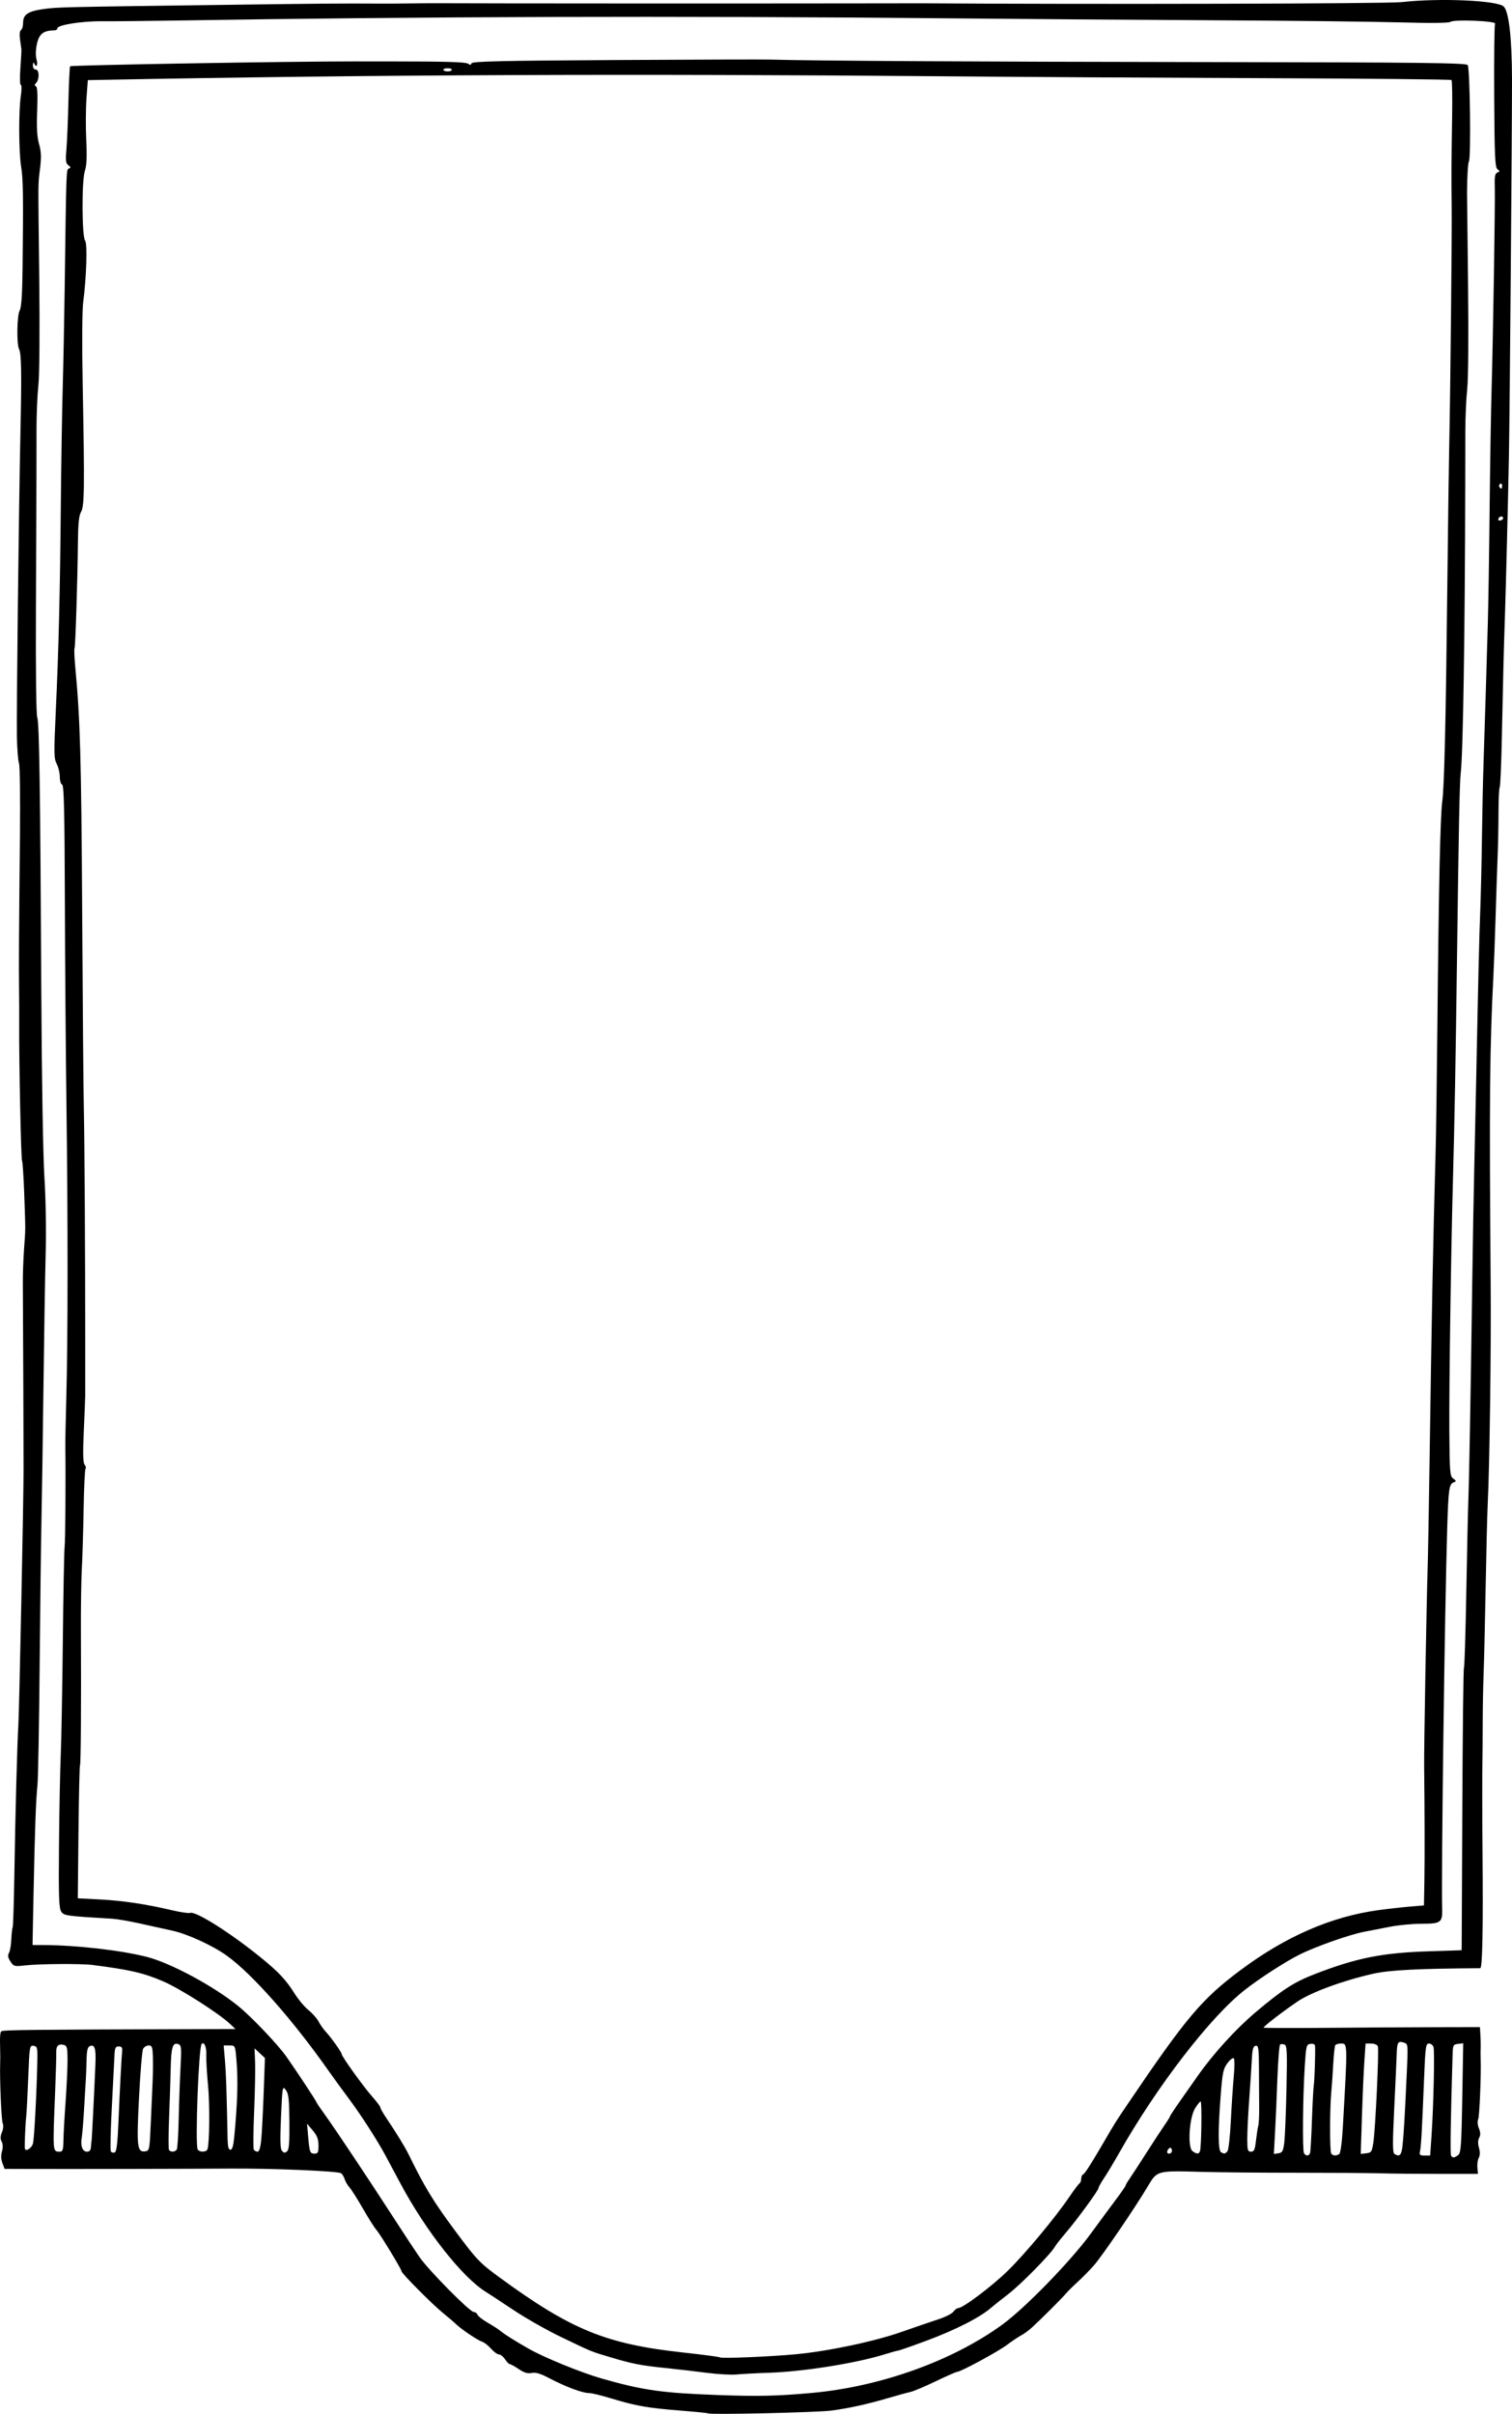 <?xml version="1.0" encoding="UTF-8" standalone="no"?>
<!-- Created with Inkscape (http://www.inkscape.org/) -->
<svg
   xmlns:svg="http://www.w3.org/2000/svg"
   xmlns="http://www.w3.org/2000/svg"
   version="1.0"
   width="783.082"
   height="1249.725"
   id="svg9386">
  <defs
     id="defs9388" />
  <g
     transform="translate(-742.237,96.481)"
     id="layer1">
    <path
       d="M 1109.042,1152.999 C 1108.854,1152.812 1102.403,1152.161 1094.707,1151.555 C 1077.869,1150.227 1071.681,1149.15 1059.214,1145.376 C 1053.989,1143.794 1048.769,1142.501 1047.613,1142.503 C 1043.84,1142.507 1035.348,1139.336 1026.088,1134.465 C 1022.064,1132.349 1019.643,1131.669 1017.588,1132.08 C 1015.49,1132.5 1013.69,1131.96 1010.92,1130.08 C 1008.833,1128.664 1006.747,1127.505 1006.285,1127.505 C 1005.823,1127.505 1004.707,1126.38 1003.806,1125.005 C 1002.905,1123.63 1001.507,1122.505 1000.699,1122.505 C 999.891,1122.505 998.035,1121.165 996.575,1119.526 C 995.115,1117.887 993.087,1116.282 992.068,1115.959 C 989.756,1115.225 981.309,1109.579 978.608,1106.962 C 977.497,1105.886 974.367,1103.209 971.651,1101.013 C 966.255,1096.65 950.214,1080.527 950.214,1079.466 C 950.214,1078.414 939.155,1060.211 937.175,1058.005 C 936.188,1056.905 933.056,1051.955 930.214,1047.005 C 927.373,1042.055 924.237,1037.105 923.246,1036.005 C 922.255,1034.905 921.15,1033.033 920.79,1031.845 C 920.431,1030.658 919.592,1029.236 918.926,1028.688 C 917.55,1027.554 882.977,1026.098 861.214,1026.257 C 842.099,1026.398 779.817,1026.524 760.166,1026.462 L 744.618,1026.414 L 743.493,1023.434 C 742.765,1021.504 742.682,1019.36 743.258,1017.352 C 743.825,1015.375 743.767,1013.538 743.097,1012.287 C 742.347,1010.884 742.389,1009.498 743.244,1007.432 C 743.944,1005.744 744.102,1003.806 743.624,1002.773 C 742.958,1001.334 742.048,979.897 742.318,972.005 C 742.405,969.442 742.404,967.614 742.312,964.505 C 742.117,957.88 742.288,955.578 743.007,955.133 C 744.076,954.473 758.636,954.315 840.961,954.073 L 864.208,954.005 L 861.313,951.299 C 855.353,945.73 835.401,933.038 826.8,929.345 C 816.561,924.949 809.658,923.345 790.214,920.844 C 784.374,920.092 762.321,920.242 755.063,921.082 C 749.695,921.704 749.323,921.6 747.634,919.023 C 746.337,917.043 746.128,915.862 746.863,914.657 C 747.417,913.748 747.973,910.557 748.1,907.566 C 748.227,904.574 748.54,901.787 748.796,901.372 C 749.053,900.957 749.458,888.105 749.696,872.812 C 750.164,842.871 751.172,805.405 751.75,796.505 C 752.202,789.556 754.38,683.129 754.452,664.505 C 754.48,657.153 754.209,588.978 754.066,567.505 C 754.038,563.38 754.312,555.73 754.675,550.505 C 755.5,538.605 755.485,541.764 754.805,522.165 C 754.484,512.903 753.963,504.907 753.647,504.397 C 753.109,503.525 752.041,452.099 752.175,433.505 C 752.209,428.83 752.179,420.73 752.108,415.505 C 751.952,403.974 752.065,384.426 752.56,337.005 C 752.767,317.205 752.553,299.972 752.083,298.709 C 751.613,297.447 751.121,291.372 750.99,285.209 C 750.731,273.11 751.975,166.163 752.83,127.005 C 753.486,96.963 753.317,86.566 752.14,84.366 C 750.763,81.793 751.005,66.739 752.464,64.189 C 753.33,62.677 753.784,55.7 753.94,41.505 C 754.346,4.585 754.226,-3.664 753.183,-10.188 C 751.936,-17.998 751.844,-38.843 753.022,-46.745 C 753.504,-49.978 753.501,-52.495 753.014,-52.495 C 752.537,-52.495 752.442,-56.432 752.801,-61.245 C 753.16,-66.057 753.393,-70.445 753.318,-70.995 C 753.244,-71.545 752.923,-73.855 752.605,-76.128 C 752.252,-78.652 752.452,-80.524 753.12,-80.937 C 753.722,-81.309 754.214,-83.053 754.214,-84.813 C 754.214,-89.025 756.924,-90.759 765.214,-91.851 C 772.34,-92.789 774.462,-92.838 855.714,-93.927 C 911.625,-94.676 918.881,-94.738 937.714,-94.625 C 943.214,-94.592 951.314,-94.637 955.714,-94.726 C 960.114,-94.814 968.439,-94.85 974.214,-94.805 C 988.414,-94.694 1131.27,-94.638 1179.714,-94.724 C 1201.164,-94.762 1219.839,-94.785 1221.214,-94.775 C 1305.827,-94.161 1460.822,-94.542 1468.214,-95.381 C 1487.697,-97.594 1517.854,-96.284 1521.052,-93.085 C 1523.713,-90.425 1525.28,-76.622 1525.319,-55.495 C 1525.363,-31.659 1524.133,119.609 1523.733,139.505 C 1523.186,166.786 1522.216,205.483 1521.642,223.005 C 1520.976,243.321 1520.759,251.885 1520.046,286.084 C 1519.77,299.327 1519.276,310.596 1518.948,311.127 C 1518.62,311.657 1518.345,317.472 1518.336,324.048 C 1518.328,330.624 1518.111,341.18 1517.856,347.505 C 1517.6,353.83 1517.132,367.78 1516.815,378.505 C 1516.498,389.23 1516.007,402.505 1515.723,408.005 C 1513.77,445.873 1513.531,472.072 1514.267,567.505 C 1514.539,602.828 1513.756,661.412 1512.73,682.505 C 1512.476,687.73 1511.996,707.08 1511.664,725.505 C 1511.332,743.93 1510.861,763.955 1510.617,770.005 C 1510.373,776.055 1510.163,787.755 1510.149,796.005 C 1510.136,804.255 1510.068,813.255 1509.998,816.005 C 1509.863,821.339 1509.891,844.894 1510.055,863.005 C 1510.405,901.608 1509.993,922.505 1508.885,922.513 C 1476.789,922.722 1461.885,923.489 1453.53,925.358 C 1438.145,928.802 1421.424,934.922 1414.338,939.702 C 1406.761,944.814 1396.269,952.893 1396.677,953.302 C 1396.887,953.511 1411.38,953.554 1428.886,953.399 C 1446.391,953.243 1471.514,953.091 1484.714,953.06 L 1508.714,953.005 L 1508.949,957.005 C 1509.079,959.205 1509.152,961.905 1509.113,963.005 C 1509.024,965.517 1509.024,967.455 1509.111,970.005 C 1509.381,977.897 1508.47,999.334 1507.805,1000.773 C 1507.327,1001.806 1507.485,1003.744 1508.184,1005.432 C 1509.04,1007.498 1509.082,1008.884 1508.331,1010.287 C 1507.642,1011.575 1507.602,1013.369 1508.214,1015.505 C 1508.823,1017.627 1508.787,1019.434 1508.112,1020.696 C 1507.543,1021.76 1507.22,1024.065 1507.396,1025.818 L 1507.714,1029.005 L 1487.714,1029.005 C 1476.714,1029.005 1462.764,1028.868 1456.714,1028.701 C 1450.664,1028.534 1431.089,1028.403 1413.214,1028.41 C 1395.339,1028.418 1373.514,1028.217 1364.714,1027.963 C 1341.424,1027.291 1341.544,1027.259 1336.765,1035.333 C 1330.294,1046.265 1313.076,1071.519 1308.744,1076.429 C 1306.528,1078.941 1302.73,1082.799 1300.304,1085.001 C 1297.879,1087.203 1295.179,1089.879 1294.304,1090.947 C 1292.533,1093.111 1281.361,1104.27 1276.714,1108.517 C 1275.064,1110.024 1272.589,1111.837 1271.214,1112.545 C 1269.839,1113.253 1266.464,1115.513 1263.714,1117.567 C 1258.886,1121.174 1239.76,1131.505 1237.91,1131.505 C 1237.411,1131.505 1232.438,1133.699 1226.859,1136.381 C 1221.279,1139.062 1215.364,1141.553 1213.714,1141.917 C 1212.064,1142.28 1207.114,1143.637 1202.714,1144.933 C 1191.462,1148.246 1182.01,1150.332 1172.714,1151.556 C 1165.364,1152.523 1109.825,1153.782 1109.042,1152.999 z M 1162.714,1142.408 C 1198.351,1139.157 1235.573,1125.803 1261.395,1107.005 C 1273.136,1098.458 1296.629,1074.32 1307.019,1060.128 C 1311.801,1053.596 1317.852,1045.4 1320.464,1041.915 C 1323.077,1038.429 1325.214,1035.318 1325.214,1035.001 C 1325.214,1034.684 1326.071,1033.205 1327.117,1031.715 C 1328.164,1030.224 1332.035,1024.28 1335.72,1018.505 C 1339.405,1012.73 1343.723,1006.131 1345.317,1003.842 C 1346.91,1001.552 1348.214,999.45 1348.214,999.171 C 1348.214,998.893 1350.802,994.985 1353.964,990.489 C 1357.127,985.992 1361.083,980.365 1362.757,977.985 C 1370.658,966.744 1382.324,953.945 1392.517,945.332 C 1406.385,933.614 1412.397,929.741 1423.227,925.546 C 1444.716,917.224 1458.033,914.555 1481.964,913.777 L 1499.214,913.215 L 1499.26,910.61 C 1499.285,909.177 1499.439,876.465 1499.601,837.916 C 1499.764,799.367 1500.139,767.417 1500.435,766.916 C 1500.731,766.415 1501.278,748.905 1501.65,728.005 C 1502.023,707.105 1502.497,685.73 1502.704,680.505 C 1503.12,669.953 1503.945,624.097 1504.717,568.505 C 1504.995,548.43 1505.459,521.88 1505.747,509.505 C 1506.035,497.13 1506.459,477.78 1506.69,466.505 C 1507.956,404.755 1508.294,390.577 1508.851,376.005 C 1509.187,367.205 1509.594,349.655 1509.755,337.005 C 1509.915,324.355 1510.293,306.805 1510.594,298.005 C 1510.895,289.205 1511.4,273.23 1511.716,262.505 C 1512.032,251.78 1512.514,235.58 1512.786,226.505 C 1513.059,217.43 1513.483,190.88 1513.727,167.505 C 1513.972,144.13 1514.41,116.905 1514.701,107.005 C 1515.514,79.353 1516.656,7.833 1516.407,0.229 C 1516.232,-5.1 1516.514,-6.673 1517.729,-7.139 C 1519.088,-7.661 1519.096,-7.867 1517.789,-8.863 C 1516.532,-9.822 1516.274,-15.584 1516.096,-46.575 C 1515.981,-66.694 1516.181,-83.632 1516.541,-84.215 C 1517.411,-85.623 1495.223,-86.536 1493.424,-85.166 C 1492.599,-84.537 1483.036,-84.442 1466.924,-84.901 C 1453.059,-85.296 1409.539,-85.787 1370.214,-85.993 C 1330.889,-86.199 1267.214,-86.664 1228.714,-87.026 C 1092.043,-88.313 961.44,-87.923 833.214,-85.845 C 817.539,-85.591 800.214,-85.424 794.714,-85.474 C 784.326,-85.568 771.561,-83.479 771.923,-81.743 C 772.037,-81.194 771.137,-80.733 769.923,-80.719 C 764.684,-80.659 762.451,-78.824 761.346,-73.674 C 760.685,-70.593 760.623,-67.557 761.18,-65.613 C 762.029,-62.653 760.944,-61.099 759.877,-63.745 C 759.599,-64.432 759.337,-63.982 759.293,-62.745 C 759.245,-61.377 759.802,-60.495 760.714,-60.495 C 762.578,-60.495 762.76,-55.473 760.964,-53.57 C 760.08,-52.632 760.041,-52.124 760.83,-51.831 C 761.603,-51.545 761.805,-47.641 761.488,-39.135 C 761.158,-30.261 761.428,-25.484 762.463,-21.923 C 763.553,-18.173 763.684,-15.202 763.009,-9.495 C 761.895,-0.065 761.945,-6.445 762.56,47.505 C 762.867,74.462 762.686,97.73 762.129,102.869 C 761.601,107.744 761.159,117.644 761.147,124.869 C 761.135,132.094 761.118,144.08 761.109,151.505 C 761.1,158.93 760.981,189.305 760.844,219.005 C 760.7,250.297 760.981,273.798 761.513,274.891 C 762.577,277.079 763.096,312.047 763.635,418.005 C 763.857,461.669 764.537,502.031 765.233,512.869 C 765.94,523.883 766.211,540.527 765.884,552.869 C 765.576,564.494 765.059,595.83 764.735,622.505 C 764.411,649.18 763.954,679.555 763.719,690.005 C 763.484,700.455 763.06,734.43 762.776,765.505 C 762.491,796.58 761.985,824.546 761.65,827.652 C 760.848,835.094 760.267,851.125 759.616,883.755 L 759.083,910.505 L 764.899,910.531 C 781.921,910.605 804.705,913.216 818.214,916.64 C 830.585,919.775 852.945,931.803 865.714,942.192 C 872.6,947.794 886.167,962.049 890.558,968.295 C 896.179,976.292 906.214,991.52 906.214,992.053 C 906.214,992.26 908.257,995.259 910.753,998.717 C 916.051,1006.057 934.12,1033.175 946.593,1052.505 C 951.384,1059.93 957.17,1068.705 959.451,1072.005 C 964.242,1078.938 985.554,1100.505 987.613,1100.505 C 988.376,1100.505 989.246,1101.145 989.546,1101.927 C 989.846,1102.709 992.257,1104.584 994.903,1106.093 C 997.549,1107.602 1000.614,1109.602 1001.714,1110.536 C 1003.521,1112.07 1008.808,1115.384 1016.055,1119.524 C 1023.972,1124.048 1043.213,1131.905 1053.714,1134.903 C 1075.265,1141.055 1084.978,1142.436 1114.214,1143.504 C 1134.868,1144.259 1144.899,1144.033 1162.714,1142.408 z M 1108.214,1131.985 C 1102.439,1131.234 1092.764,1130.111 1086.714,1129.488 C 1073.996,1128.179 1069.883,1127.371 1058.214,1123.892 C 1048.101,1120.876 1049.056,1121.269 1032.714,1113.412 C 1025.564,1109.974 1014.59,1103.751 1008.328,1099.583 C 1002.065,1095.415 995.496,1091.105 993.729,1090.005 C 981.602,1082.454 962.704,1058.445 949.65,1034.005 C 946.418,1027.955 942.861,1021.312 941.744,1019.243 C 937.516,1011.408 929.082,998.332 923.013,990.203 C 919.549,985.564 914.914,979.202 912.714,976.067 C 894.068,949.491 872.9,925.516 859.714,916.038 C 852.455,910.82 839.408,904.823 831.543,903.089 C 827.787,902.261 820.214,900.59 814.714,899.376 C 809.214,898.162 802.914,897.061 800.714,896.929 C 776.054,895.451 775.343,895.35 773.904,893.149 C 772.759,891.397 772.556,885.059 772.794,858.505 C 772.955,840.63 773.356,819.93 773.687,812.505 C 774.017,805.08 774.504,778.53 774.77,753.505 C 775.036,728.48 775.453,706.43 775.696,704.505 C 776.077,701.484 776.325,667.879 776.076,653.005 C 776.03,650.255 776.265,638.33 776.597,626.505 C 777.41,597.633 777.434,533.471 776.653,475.505 C 776.301,449.38 775.93,401.487 775.828,369.077 C 775.687,323.87 775.361,310.054 774.429,309.743 C 773.761,309.521 773.212,307.688 773.208,305.672 C 773.205,303.655 772.481,300.655 771.6,299.005 C 770.167,296.321 770.116,293.479 771.113,272.005 C 772.62,239.541 773.31,211.393 773.737,165.045 C 773.934,143.617 774.376,116.167 774.72,104.045 C 775.063,91.923 775.526,68.505 775.747,52.005 C 776.578,-9.85 776.536,-8.681 777.946,-9.222 C 778.981,-9.62 778.916,-9.992 777.65,-10.919 C 776.311,-11.898 776.133,-13.321 776.634,-19.05 C 776.969,-22.87 777.435,-34.031 777.67,-43.853 C 777.905,-53.675 778.299,-61.913 778.546,-62.16 C 779.158,-62.772 891.833,-64.709 925.714,-64.689 C 930.114,-64.687 938.439,-64.683 944.214,-64.681 C 973.969,-64.671 983.656,-64.374 984.787,-63.435 C 985.649,-62.719 986.148,-62.797 986.447,-63.694 C 986.788,-64.717 1001.839,-65.063 1060.795,-65.401 C 1101.45,-65.634 1137.639,-65.738 1141.214,-65.632 C 1162.876,-64.99 1247.05,-64.506 1365.483,-64.342 C 1478.435,-64.186 1501.442,-63.926 1502.379,-62.797 C 1503.543,-61.393 1504.131,-14.823 1503.007,-12.933 C 1502.505,-12.088 1502.074,-5.017 1502.035,3.005 C 1502.027,4.655 1502.262,26.255 1502.558,51.005 C 1502.869,77.134 1502.691,99.722 1502.132,104.869 C 1501.602,109.744 1501.16,119.644 1501.148,126.869 C 1501.137,134.094 1501.116,145.855 1501.102,153.005 C 1500.943,232.379 1499.978,294.065 1498.739,304.005 C 1498.186,308.45 1497.694,333.145 1496.838,399.505 C 1496.186,449.989 1495.524,486.336 1494.751,514.005 C 1493.741,550.198 1492.715,621.111 1492.867,644.323 C 1493.007,665.742 1493.169,667.753 1494.867,669.002 C 1496.589,670.27 1496.597,670.408 1494.992,671.03 C 1492.759,671.896 1492.382,674.643 1491.772,694.505 C 1490.454,737.422 1488.654,873.329 1489.159,891.856 C 1489.35,898.848 1488.438,899.505 1478.55,899.505 C 1473.919,899.505 1466.661,900.182 1462.422,901.009 C 1458.183,901.837 1452.014,903.032 1448.714,903.665 C 1441.076,905.131 1423.314,911.418 1415.069,915.573 C 1407.777,919.249 1394.773,927.651 1387.024,933.693 C 1369.126,947.65 1341.378,983.654 1321.662,1018.505 C 1319.017,1023.18 1315.584,1028.886 1314.034,1031.185 C 1312.483,1033.484 1311.214,1035.767 1311.214,1036.258 C 1311.214,1037.432 1300.191,1052.516 1294.226,1059.505 C 1291.644,1062.53 1289.123,1065.739 1288.623,1066.636 C 1286.503,1070.439 1271.143,1086.056 1264.356,1091.31 C 1260.308,1094.442 1256.483,1097.47 1255.856,1098.038 C 1250.275,1103.089 1237.275,1109.744 1221.803,1115.472 C 1214.326,1118.24 1207.834,1120.505 1207.377,1120.505 C 1206.919,1120.505 1203.883,1121.34 1200.629,1122.359 C 1185.835,1126.997 1158.594,1131.362 1140.714,1131.959 C 1134.114,1132.18 1126.464,1132.583 1123.714,1132.855 C 1120.964,1133.126 1113.989,1132.735 1108.214,1131.985 z M 1154.214,1122.404 C 1171.09,1120.84 1194.96,1115.804 1209.214,1110.8 C 1216.089,1108.387 1224.639,1105.46 1228.214,1104.297 C 1231.789,1103.134 1235.302,1101.354 1236.021,1100.343 C 1236.74,1099.332 1237.865,1098.496 1238.521,1098.486 C 1241.031,1098.445 1256.082,1087.104 1264.266,1079.086 C 1273.244,1070.29 1289.007,1051.351 1296.161,1040.763 C 1298.481,1037.33 1300.792,1034.266 1301.296,1033.954 C 1301.801,1033.642 1302.214,1032.551 1302.214,1031.529 C 1302.214,1030.508 1302.618,1029.522 1303.111,1029.338 C 1304.04,1028.993 1307.245,1023.995 1314.226,1012.005 C 1319.793,1002.443 1319.947,1002.199 1326.486,992.535 C 1356.591,948.039 1364.647,938.49 1384.714,923.514 C 1408.14,906.031 1431.754,895.769 1456.214,892.441 C 1460.889,891.805 1468.089,890.996 1472.214,890.645 L 1479.714,890.005 L 1479.944,877.505 C 1480.149,866.341 1480.093,840.323 1479.817,818.005 C 1479.708,809.246 1481.068,732.043 1481.614,716.005 C 1481.801,710.505 1482.242,686.205 1482.594,662.005 C 1483.806,578.826 1484.395,548.584 1485.753,500.005 C 1485.999,491.205 1486.417,461.505 1486.681,434.005 C 1487.368,362.708 1488.167,325.986 1489.195,318.505 C 1490.268,310.69 1491.044,277.454 1491.845,205.005 C 1492.173,175.305 1492.6,143.805 1492.794,135.005 C 1493.402,107.395 1494.264,23.598 1494.08,10.005 C 1493.879,-4.826 1493.904,-9.736 1494.309,-35.718 C 1494.47,-46.016 1494.331,-54.712 1493.999,-55.044 C 1493.668,-55.375 1450.718,-55.805 1398.555,-55.999 C 1346.393,-56.193 1271.989,-56.628 1233.214,-56.965 C 1069.177,-58.392 936.445,-57.84 795.714,-55.148 L 787.714,-54.995 L 787.022,-45.495 C 786.642,-40.27 786.591,-30.562 786.909,-23.923 C 787.324,-15.256 787.116,-10.743 786.173,-7.923 C 784.51,-2.949 784.636,26.104 786.33,28.145 C 787.56,29.627 786.998,47.356 785.319,60.005 C 784.786,64.027 784.672,81.896 785.053,102.005 C 786.076,156.142 785.959,165.594 784.227,168.505 C 783.139,170.334 782.702,174.493 782.598,184.005 C 782.367,205.266 781.298,238.56 780.822,239.331 C 780.579,239.725 780.783,244.313 781.276,249.526 C 783.766,275.834 784.355,296.838 784.793,375.005 C 785.055,421.755 785.437,467.43 785.64,476.505 C 786.025,493.615 786.386,554.166 786.37,598.505 C 786.364,612.53 786.364,624.905 786.369,626.005 C 786.375,627.105 786.048,635.301 785.644,644.218 C 785.114,655.892 785.229,660.818 786.053,661.81 C 786.682,662.569 786.901,663.485 786.54,663.846 C 786.178,664.208 785.731,673.616 785.545,684.754 C 785.36,695.892 784.946,709.73 784.625,715.505 C 784.304,721.28 784.088,735.905 784.146,748.005 C 784.329,786.788 784.123,816.844 783.667,817.581 C 783.424,817.975 783.069,833.604 782.879,852.312 L 782.534,886.328 L 794.124,886.937 C 806.018,887.562 817.772,889.327 831.533,892.555 C 835.833,893.564 839.949,894.16 840.679,893.88 C 843.51,892.794 861.515,904.154 877.33,917.005 C 886.584,924.524 890.323,928.511 894.816,935.65 C 896.77,938.754 900.021,942.623 902.041,944.246 C 904.061,945.87 906.389,948.505 907.214,950.102 C 908.039,951.699 909.76,954.13 911.038,955.505 C 913.834,958.514 919.214,966.1 919.214,967.033 C 919.214,968.206 930.445,983.828 934.908,988.863 C 937.277,991.535 939.214,994.11 939.214,994.584 C 939.214,995.058 940.508,997.372 942.088,999.726 C 947.73,1008.126 951.985,1015.066 953.91,1019.005 C 962.11,1035.79 966.659,1043.255 977.95,1058.462 C 988.969,1073.302 990.646,1075.068 1000.714,1082.439 C 1037.967,1109.712 1056.049,1117.113 1096.131,1121.493 C 1106.261,1122.6 1114.767,1123.724 1115.033,1123.991 C 1115.719,1124.677 1140.536,1123.672 1154.214,1122.404 z M 976.214,-60.389 C 976.214,-60.881 975.132,-61.218 973.81,-61.139 C 972.488,-61.06 971.615,-60.657 971.869,-60.245 C 972.523,-59.186 976.214,-59.309 976.214,-60.389 z M 1497.453,1019.255 C 1498.859,1018.171 1499.139,1014.241 1499.564,989.696 L 1500.053,961.388 L 1497.384,961.696 C 1494.912,961.982 1494.703,962.376 1494.563,967.005 C 1493.557,1000.268 1493.27,1018.786 1493.749,1019.561 C 1494.534,1020.831 1495.515,1020.75 1497.453,1019.255 z M 1420.723,1018.255 C 1420.968,1017.568 1421.404,1010.03 1421.693,1001.505 C 1421.982,992.98 1422.419,984.655 1422.665,983.005 C 1423.076,980.243 1423.537,965.747 1423.312,962.685 C 1423.254,961.908 1422.291,961.497 1420.964,961.685 C 1418.838,961.988 1418.675,962.608 1418.005,973.005 C 1416.985,988.836 1416.73,1016.913 1417.595,1018.312 C 1418.556,1019.867 1420.159,1019.837 1420.723,1018.255 z M 1435.837,1018.74 C 1436.504,1018.304 1437.261,1012.721 1437.7,1005.005 C 1440.217,960.774 1440.233,961.505 1436.713,961.505 C 1435.404,961.505 1434.081,961.912 1433.773,962.41 C 1433.466,962.907 1432.985,967.52 1432.705,972.66 C 1432.426,977.8 1431.974,984.255 1431.702,987.005 C 1430.936,994.754 1430.905,1017.195 1431.658,1018.414 C 1432.433,1019.667 1434.208,1019.806 1435.837,1018.74 z M 1468.632,1014.255 C 1469.247,1008.513 1469.813,998.789 1470.841,976.37 C 1471.506,961.848 1471.494,961.729 1469.287,961.028 C 1466.222,960.055 1465.799,960.775 1465.59,967.31 C 1465.489,970.442 1464.913,983.103 1464.309,995.445 C 1463.436,1013.284 1463.467,1018.048 1464.463,1018.68 C 1467.144,1020.382 1468.083,1019.386 1468.632,1014.255 z M 1483.635,1009.255 C 1484.683,994.055 1485.321,965.415 1484.658,963.326 C 1484.34,962.325 1483.277,961.505 1482.297,961.505 C 1480.68,961.505 1480.448,963.158 1479.804,979.255 C 1478.729,1006.139 1478.247,1014.785 1477.687,1017.255 C 1477.249,1019.185 1477.585,1019.505 1480.052,1019.505 L 1482.928,1019.505 L 1483.635,1009.255 z M 803.631,1001.196 C 804.271,985.67 805.132,969.23 805.527,965.005 C 805.658,963.609 805.11,963.005 803.714,963.005 C 802.009,963.005 801.684,963.741 801.506,968.005 C 801.391,970.755 800.778,982.754 800.143,994.668 C 799.508,1006.583 799.279,1016.801 799.634,1017.375 C 799.988,1017.948 800.883,1018.186 801.621,1017.903 C 802.628,1017.516 803.13,1013.342 803.631,1001.196 z M 892.125,1002.049 C 892.019,990.238 891.706,987.483 890.251,985.554 C 888.558,983.309 888.482,983.731 887.779,999.423 C 887.236,1011.544 887.359,1015.974 888.267,1017.069 C 889.196,1018.188 889.804,1018.261 890.866,1017.379 C 891.94,1016.488 892.224,1013.037 892.125,1002.049 z M 907.187,1014.255 C 907.167,1011.029 906.449,1009.162 904.208,1006.505 L 901.255,1003.005 L 901.819,1009.505 C 902.55,1017.93 902.765,1018.505 905.183,1018.505 C 906.91,1018.505 907.21,1017.869 907.187,1014.255 z M 1349.214,1017.005 C 1349.214,1016.18 1348.812,1015.505 1348.321,1015.505 C 1347.83,1015.505 1347.169,1016.18 1346.853,1017.005 C 1346.502,1017.919 1346.851,1018.505 1347.746,1018.505 C 1348.553,1018.505 1349.214,1017.83 1349.214,1017.005 z M 1363.72,1017.255 C 1364.474,1015.125 1364.789,991.505 1364.063,991.505 C 1363.686,991.505 1362.392,993.1 1361.187,995.05 C 1358.126,1000.003 1357.203,1015.293 1359.849,1017.227 C 1362.051,1018.837 1363.157,1018.846 1363.72,1017.255 z M 1377.972,1017.255 C 1378.523,1016.568 1379.299,1009.504 1379.697,1001.559 C 1380.095,993.613 1380.782,983.263 1381.223,978.559 C 1381.664,973.854 1381.67,969.629 1381.235,969.17 C 1380.801,968.711 1379.325,969.836 1377.955,971.67 C 1375.744,974.632 1375.346,976.572 1374.395,989.005 C 1373.044,1006.662 1373.11,1016.785 1374.581,1017.74 C 1376.179,1018.776 1376.826,1018.683 1377.972,1017.255 z M 1407.353,1013.005 C 1407.716,1010.255 1408.237,997.798 1408.511,985.323 C 1408.939,965.85 1408.799,962.56 1407.522,962.07 C 1406.703,961.756 1405.676,961.72 1405.239,961.99 C 1404.802,962.26 1404.16,970.249 1403.813,979.743 C 1403.466,989.237 1402.912,1001.881 1402.583,1007.84 L 1401.985,1018.674 L 1404.339,1018.34 C 1406.344,1018.055 1406.792,1017.263 1407.353,1013.005 z M 1453.481,1013.005 C 1454.571,1005.902 1456.51,964.717 1455.837,962.965 C 1455.525,962.15 1453.998,961.505 1452.383,961.505 L 1449.488,961.505 L 1448.851,970.755 C 1448.501,975.843 1447.936,988.703 1447.596,999.333 L 1446.978,1018.661 L 1449.846,1018.333 C 1452.454,1018.035 1452.784,1017.551 1453.481,1013.005 z M 775.084,1011.755 C 775.131,1008.593 775.626,999.705 776.183,992.005 C 776.741,984.305 777.201,974.57 777.206,970.372 C 777.213,963.724 776.97,962.674 775.325,962.244 C 772.521,961.511 771.249,962.736 771.375,966.049 C 771.437,967.675 771.172,976.88 770.787,986.505 C 769.525,1018.057 769.482,1017.505 773.166,1017.505 C 774.721,1017.505 775.012,1016.633 775.084,1011.755 z M 789.339,1015.005 C 789.408,1013.63 789.55,1012.168 789.656,1011.755 C 789.832,1011.064 790.952,988.824 791.665,971.862 C 791.991,964.097 791.291,961.878 788.815,962.828 C 787.588,963.299 787.178,965.027 787.058,970.224 C 786.972,973.953 786.819,978.13 786.717,979.505 C 786.615,980.88 786.217,987.63 785.833,994.505 C 785.448,1001.38 784.884,1008.428 784.579,1010.168 C 783.824,1014.471 784.942,1017.505 787.282,1017.505 C 788.643,1017.505 789.251,1016.766 789.339,1015.005 z M 820.338,1002.505 C 820.681,994.53 821.107,984.855 821.284,981.005 C 821.462,977.155 821.519,971.418 821.411,968.255 C 821.241,963.273 820.952,962.505 819.249,962.505 C 818.169,962.505 816.865,963.293 816.352,964.255 C 815.839,965.218 814.884,976.648 814.229,989.656 C 812.941,1015.226 813.263,1017.923 817.532,1017.316 C 819.627,1017.018 819.739,1016.424 820.338,1002.505 z M 833.786,1016.389 C 834.166,1015.775 834.622,1008.462 834.8,1000.139 C 834.978,991.815 835.402,979.941 835.742,973.751 C 836.283,963.885 836.157,962.42 834.72,961.869 C 831.719,960.717 830.889,963.233 830.646,974.22 C 830.515,980.152 830.133,991.901 829.797,1000.329 C 829.462,1008.757 829.445,1016.069 829.76,1016.579 C 830.549,1017.856 832.95,1017.742 833.786,1016.389 z M 849.695,1016.255 C 850.767,1013.05 850.931,992.89 849.966,983.005 C 849.375,976.955 848.976,969.901 849.08,967.33 C 849.241,963.308 847.993,960.393 846.675,961.711 C 845.112,963.274 843.219,1014.085 844.637,1016.381 C 845.576,1017.9 849.175,1017.811 849.695,1016.255 z M 877.54,1011.255 C 877.871,1007.818 878.437,996.905 878.797,987.005 L 879.451,969.005 L 876.756,966.508 L 874.06,964.012 L 874.352,971.008 C 874.512,974.857 874.287,986.43 873.853,996.727 C 873.418,1007.025 873.348,1015.912 873.697,1016.477 C 874.047,1017.043 874.919,1017.505 875.635,1017.505 C 876.503,1017.505 877.139,1015.416 877.54,1011.255 z M 1392.724,1011.755 C 1393.084,1008.593 1393.614,1005.164 1393.901,1004.136 C 1394.189,1003.108 1394.401,999.17 1394.372,995.386 C 1394.343,991.601 1394.296,982.622 1394.267,975.432 C 1394.22,963.819 1394.029,962.395 1392.559,962.682 C 1391.249,962.938 1390.832,964.464 1390.557,970.005 C 1390.367,973.855 1389.764,983.08 1389.217,990.505 C 1388.67,997.93 1388.221,1007.043 1388.218,1010.755 C 1388.215,1016.756 1388.428,1017.505 1390.142,1017.505 C 1391.747,1017.505 1392.18,1016.541 1392.724,1011.755 z M 759.298,1013.283 C 759.985,1010.716 761.242,987.004 761.567,970.505 C 761.703,963.597 761.549,962.981 759.618,962.706 C 757.584,962.415 757.503,962.898 756.861,979.206 C 756.497,988.445 756.018,997.58 755.797,999.505 C 755.378,1003.137 754.898,1014.386 755.099,1015.828 C 755.368,1017.754 758.632,1015.776 759.298,1013.283 z M 863.566,1009.755 C 865.278,991.723 865.591,980.385 864.671,969.755 C 864.045,962.515 864.039,962.505 861.06,962.505 L 858.077,962.505 L 858.738,970.255 C 859.313,976.992 859.61,985.825 860.101,1010.755 C 860.182,1014.871 860.599,1016.505 861.57,1016.505 C 862.513,1016.505 863.12,1014.453 863.566,1009.755 z M 1520.639,171.384 C 1519.991,170.335 1518.214,171.177 1518.214,172.533 C 1518.214,173.033 1518.887,173.184 1519.708,172.869 C 1520.53,172.554 1520.949,171.885 1520.639,171.384 z M 1520.214,154.946 C 1520.214,154.089 1519.757,153.67 1519.198,154.015 C 1518.639,154.361 1518.441,155.062 1518.757,155.574 C 1519.614,156.961 1520.214,156.703 1520.214,154.946 z"
       id="path9955"
       style="fill:#000000" />
  </g>
</svg>
